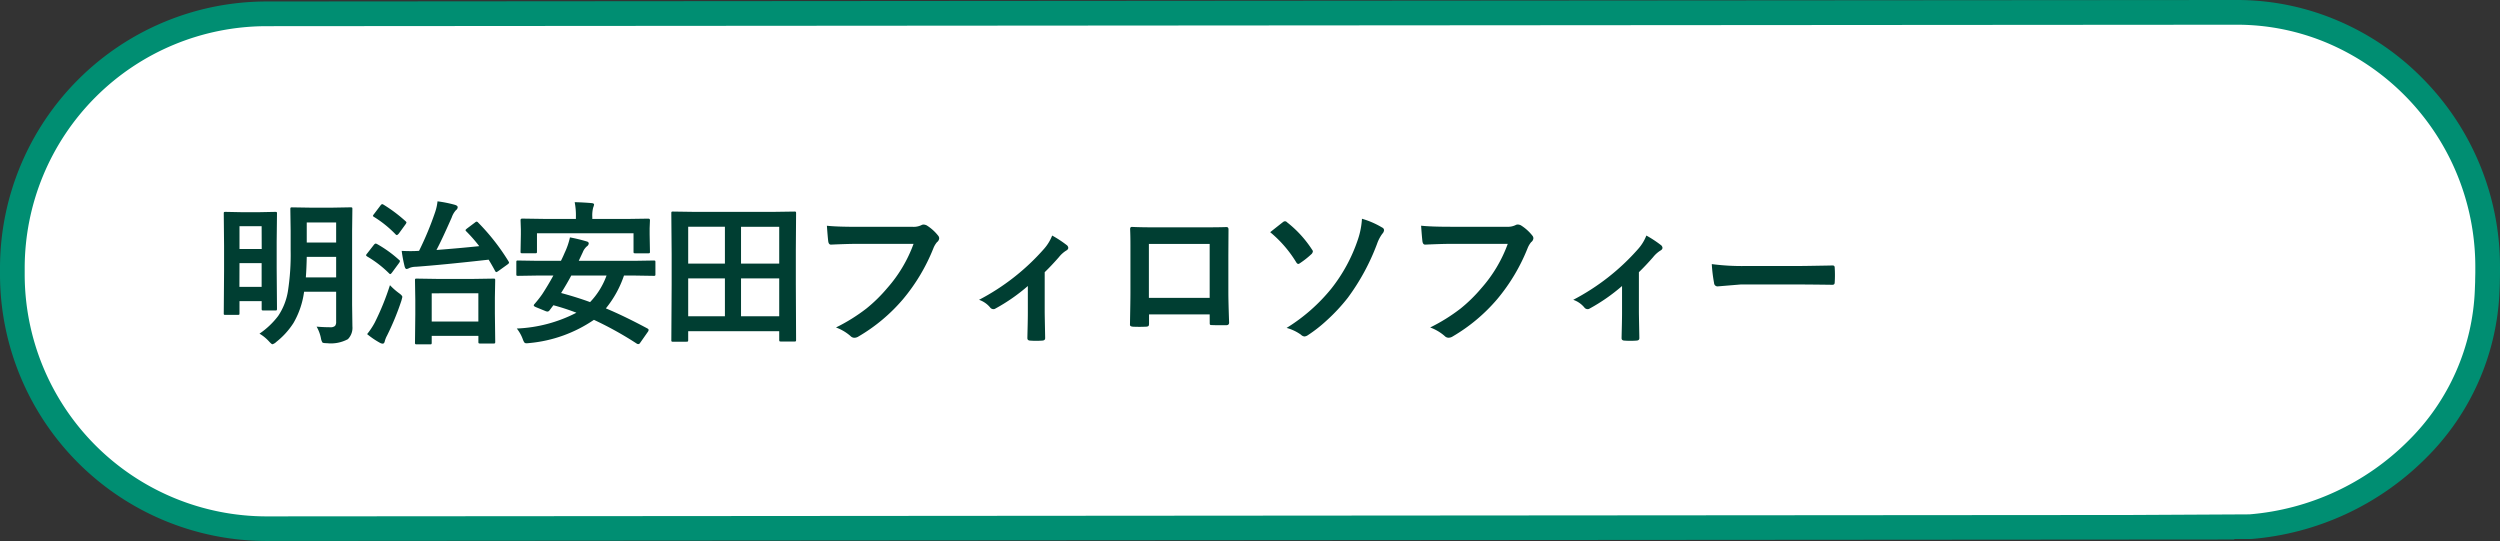 <svg xmlns="http://www.w3.org/2000/svg" width="151.884" height="32.872" viewBox="0 0 151.884 32.872"><rect x="0" y="0" width="151.884" height="32.872" fill="#333333" stroke="none"/><g transform="translate(-198.776 -325.785)"><path d="M15.456,0,134.928-.09l.241,0a15.409,15.409,0,0,1,15.214,15.454v.371c0,.111-.01.564-.01.564s0,.081-.018.484c-.209,7.324-6.34,13.7-14.406,14.374l-7.242.033h6.221l-119.473.09A15.456,15.456,0,0,1,0,15.826v-.371A15.456,15.456,0,0,1,15.456,0Z" transform="translate(199.526 326.625)" fill="#fff"/><path d="M134.928-.84h0l.246,0A15.572,15.572,0,0,1,141.349.444a16.056,16.056,0,0,1,5.077,3.474,16.246,16.246,0,0,1,4.708,11.448v.371c0,.116-.009.533-.01.581,0,.009,0,.1-.018.493a15.109,15.109,0,0,1-4.473,10.182,16.922,16.922,0,0,1-10.62,4.914l-.059,0-.961,0v.029h-.062l-119.474.09A16.206,16.206,0,0,1-.75,15.826v-.371A16.206,16.206,0,0,1,15.456-.75Zm.988,31.249a15.419,15.419,0,0,0,9.65-4.472,13.614,13.614,0,0,0,4.04-9.173v-.009c.015-.382.018-.469.018-.472,0-.177.01-.471.01-.546v-.371a14.769,14.769,0,0,0-8.879-13.545A14.079,14.079,0,0,0,135.168.662h-.005l-.235,0L15.456.75A14.706,14.706,0,0,0,.75,15.455v.371A14.706,14.706,0,0,0,15.456,30.532L128.7,30.447v0Z" transform="translate(199.526 326.625)" fill="#008e72"/><path d="M6.485-.371q.436.037.816.037a.412.412,0,0,0,.306-.083.38.38,0,0,0,.065-.25V-2.491H5.724a5.11,5.11,0,0,1-.645,1.9A4.648,4.648,0,0,1,4.036.557.538.538,0,0,1,3.8.7Q3.753.7,3.595.529a2.534,2.534,0,0,0-.58-.473A4.831,4.831,0,0,0,4.147-1.016a3.769,3.769,0,0,0,.594-1.5,14.5,14.5,0,0,0,.167-2.5V-6.183L4.889-7.51q0-.079.023-.093a.187.187,0,0,1,.093-.014L6.067-7.6H7.482l1.062-.019a.169.169,0,0,1,.1.019.173.173,0,0,1,.014.088L8.642-6.183V-1.7L8.66-.39A.99.99,0,0,1,8.387.39,2.172,2.172,0,0,1,7.111.635q-.232,0-.274-.046a.7.7,0,0,1-.088-.25A2.315,2.315,0,0,0,6.485-.371ZM5.831-3.363H7.672V-4.611H5.886Q5.873-3.92,5.831-3.363ZM7.672-6.7H5.886v1.22H7.672ZM1.679-1.085H.946A.158.158,0,0,1,.858-1.1a.133.133,0,0,1-.014-.079L.863-3.753V-5.265L.844-7.241q0-.074.019-.088a.173.173,0,0,1,.088-.014l.96.019h1.1l.96-.019q.079,0,.093.019a.16.16,0,0,1,.014.083l-.019,1.7v1.633l.019,2.449q0,.079-.019.093a.173.173,0,0,1-.088.014h-.71a.169.169,0,0,1-.1-.019.173.173,0,0,1-.014-.088V-1.92H1.8v.742q0,.07-.023.083A.247.247,0,0,1,1.679-1.085Zm.116-1.7h1.35V-4.23H1.8Zm1.35-3.688H1.8v1.387h1.35ZM13.371.705h-.807q-.074,0-.088-.023A.145.145,0,0,1,12.462.6l.019-1.73V-1.99l-.019-1.192q0-.079.019-.093a.173.173,0,0,1,.088-.014L13.8-3.27h2.213l1.22-.019q.074,0,.088.019a.173.173,0,0,1,.014.088l-.019,1.044v.969L17.337.552q0,.074-.019.088a.16.16,0,0,1-.083.014h-.807a.169.169,0,0,1-.1-.019.16.16,0,0,1-.014-.083V.19H13.478V.6a.147.147,0,0,1-.019.093A.173.173,0,0,1,13.371.705Zm.107-3.1V-.682h2.834V-2.4Zm2.811-4.309a13.086,13.086,0,0,1,1.855,2.366.225.225,0,0,1,.032.083q0,.037-.093.107l-.557.4a.411.411,0,0,1-.125.065q-.032,0-.074-.074-.158-.3-.39-.682-2.811.315-4.421.431a1.069,1.069,0,0,0-.408.079.348.348,0,0,1-.162.056q-.065,0-.111-.144a8.452,8.452,0,0,1-.181-.956q.288.014.543.014t.455-.014h.056a19.027,19.027,0,0,0,.979-2.356,3,3,0,0,0,.144-.654,7.375,7.375,0,0,1,1.044.209q.181.051.181.148a.233.233,0,0,1-.107.181,1.271,1.271,0,0,0-.255.441q-.6,1.364-.928,1.976,1.317-.1,2.6-.232a8.927,8.927,0,0,0-.789-.9q-.046-.051-.046-.074t.093-.1l.482-.362a.236.236,0,0,1,.1-.056A.167.167,0,0,1,16.289-6.708ZM9.554.083a4.515,4.515,0,0,0,.459-.691,15.647,15.647,0,0,0,.928-2.282,3.944,3.944,0,0,0,.552.487q.2.144.2.227,0,.019-.056.227A16.046,16.046,0,0,1,10.76.181a1.5,1.5,0,0,0-.139.357q-.032.125-.125.125a.378.378,0,0,1-.172-.056A4.911,4.911,0,0,1,9.554.083Zm.608-5.469a7.278,7.278,0,0,1,1.331.96q.056.042.056.074a.315.315,0,0,1-.056.116l-.417.566q-.079.107-.116.107a.127.127,0,0,1-.074-.046A6.608,6.608,0,0,0,9.554-4.634q-.065-.051-.065-.079a.32.32,0,0,1,.065-.1l.408-.524q.065-.079.111-.079A.193.193,0,0,1,10.161-5.385Zm.39-2.394a9.047,9.047,0,0,1,1.341,1.007q.051.046.051.07a.333.333,0,0,1-.06.121l-.408.561q-.083.088-.116.088a.13.13,0,0,1-.074-.042A6.719,6.719,0,0,0,9.962-7.042q-.056-.037-.056-.06a.351.351,0,0,1,.065-.107l.39-.515q.065-.088.111-.088A.168.168,0,0,1,10.551-7.779Zm8.1,7.524a8.645,8.645,0,0,0,3.618-.96,13.837,13.837,0,0,0-1.4-.455l-.237.315a.166.166,0,0,1-.121.07.354.354,0,0,1-.125-.032l-.58-.237q-.13-.056-.13-.107a.162.162,0,0,1,.046-.083,7.022,7.022,0,0,0,.464-.589q.366-.561.682-1.141h-.956l-1.187.019q-.079,0-.093-.019a.16.16,0,0,1-.014-.083v-.728q0-.074.019-.088a.173.173,0,0,1,.088-.014l1.188.019H21.33q.13-.26.218-.473a4.368,4.368,0,0,0,.329-.951,9.681,9.681,0,0,1,1.016.246q.125.032.125.125a.236.236,0,0,1-.111.172.911.911,0,0,0-.25.357l-.246.524h3.363l1.188-.019a.147.147,0,0,1,.093.019.16.16,0,0,1,.014.083v.728a.139.139,0,0,1-.016.086.151.151,0,0,1-.09.016l-1.187-.019h-.617a6.408,6.408,0,0,1-1.1,1.995q1.113.464,2.533,1.225.065.042.065.088a.257.257,0,0,1-.06.13l-.455.649a.142.142,0,0,1-.116.079.2.2,0,0,1-.093-.032,21.228,21.228,0,0,0-2.6-1.443A8.3,8.3,0,0,1,19.418.626q-.125.014-.172.014A.169.169,0,0,1,19.1.584.958.958,0,0,1,19.01.39,2.3,2.3,0,0,0,18.648-.255Zm2.69-2.157q.965.26,1.758.552a4.594,4.594,0,0,0,1-1.614H21.956Q21.715-3.015,21.339-2.412Zm4.017-4.5,1.271-.019q.107,0,.107.093l-.019.487v.385l.019,1.039q0,.074-.019.088a.173.173,0,0,1-.088.014h-.789q-.074,0-.088-.019a.16.16,0,0,1-.014-.083V-6.044H19.873v1.113q0,.074-.019.088a.16.16,0,0,1-.083.014h-.789q-.079,0-.093-.019a.16.16,0,0,1-.014-.083l.019-1.039v-.311l-.019-.561q0-.093.107-.093l1.271.019h1.985v-.116a4.166,4.166,0,0,0-.074-.9q.547.014,1.025.056.153.014.153.088a.848.848,0,0,1-.056.19,1.9,1.9,0,0,0-.051.566v.116Zm3.6,7.459h-.821a.139.139,0,0,1-.086-.016.139.139,0,0,1-.016-.086l.019-3.382V-4.769L28.035-7.26q0-.074.019-.088a.173.173,0,0,1,.088-.014l1.29.019h4.787l1.294-.019q.074,0,.088.019a.16.16,0,0,1,.014.083L35.6-5.052v2.111L35.615.431q0,.074-.019.088a.16.16,0,0,1-.083.014H34.7q-.079,0-.093-.019A.16.16,0,0,1,34.59.431V-.093H29.06V.441q0,.074-.019.088A.16.16,0,0,1,28.958.543ZM32.27-1H34.59V-3.3H32.27ZM34.59-6.438H32.27V-4.2H34.59ZM29.06-1h2.231V-3.3H29.06Zm0-5.441V-4.2h2.231v-2.24ZM37.487-6.5q.6.065,1.823.065H42.7a1.079,1.079,0,0,0,.524-.1.269.269,0,0,1,.144-.037.5.5,0,0,1,.176.046,2.724,2.724,0,0,1,.7.626.254.254,0,0,1,.065.162.322.322,0,0,1-.135.237,1.354,1.354,0,0,0-.218.371,11.372,11.372,0,0,1-1.842,3.089,10.513,10.513,0,0,1-2.7,2.264.477.477,0,0,1-.26.083A.328.328,0,0,1,38.92.2a2.8,2.8,0,0,0-.881-.52,10.856,10.856,0,0,0,1.842-1.146A9.193,9.193,0,0,0,41.142-2.7,8.4,8.4,0,0,0,42.752-5.4H39.319q-.571,0-1.568.046-.148.014-.181-.19Q37.538-5.784,37.487-6.5ZM50.719-3.678v2.435q0,.093.028,1.549V.329q0,.135-.162.148-.19.014-.385.014t-.38-.014q-.153-.014-.153-.148V.306q0-.019.019-.826.009-.413.009-.7V-2.839A11.1,11.1,0,0,1,47.727-1.47a.207.207,0,0,1-.125.037.251.251,0,0,1-.19-.093A1.507,1.507,0,0,0,46.73-2a13.664,13.664,0,0,0,3.943-3.089,2.7,2.7,0,0,0,.5-.816,6.885,6.885,0,0,1,.872.571.238.238,0,0,1,.107.172q0,.107-.144.181a1.785,1.785,0,0,0-.427.39Q51.137-4.082,50.719-3.678ZM60.742-1.113H57.058v.561q0,.121-.046.153a.327.327,0,0,1-.162.032q-.186.009-.376.009T56.1-.366q-.2-.009-.2-.116V-.506q.028-1.48.028-1.888V-5.339q0-.557-.019-.956,0-.135.107-.135.5.028,1.7.028h2.259q1.341,0,1.786-.019.125,0,.125.144v.046l-.009,1.535v2.268q0,.515.046,1.809,0,.162-.181.162-.223,0-.436,0t-.436-.009q-.088,0-.111-.028a.326.326,0,0,1-.014-.121Zm0-1.007V-5.395H57.049V-2.12Zm3.677-3.989q.376-.3.77-.608a.218.218,0,0,1,.135-.056.181.181,0,0,1,.121.065,6.773,6.773,0,0,1,1.521,1.665.174.174,0,0,1,.046.111.363.363,0,0,1-.065.135,5.371,5.371,0,0,1-.733.58.179.179,0,0,1-.083.037q-.074,0-.135-.107A7.233,7.233,0,0,0,64.418-6.109Zm5.576-.816a5.184,5.184,0,0,1,1.225.533.182.182,0,0,1,.116.162.363.363,0,0,1-.107.218,2.344,2.344,0,0,0-.32.617A13.373,13.373,0,0,1,69.131-2.12a11.023,11.023,0,0,1-1.28,1.373,8.581,8.581,0,0,1-1.15.9.431.431,0,0,1-.2.074.346.346,0,0,1-.213-.107,2.731,2.731,0,0,0-.872-.413,10.785,10.785,0,0,0,2.718-2.389,9.857,9.857,0,0,0,1.614-2.983A4.815,4.815,0,0,0,69.994-6.926Zm3.593.422q.6.065,1.823.065H78.8a1.079,1.079,0,0,0,.524-.1.269.269,0,0,1,.144-.037.5.5,0,0,1,.176.046,2.724,2.724,0,0,1,.7.626.254.254,0,0,1,.065.162.322.322,0,0,1-.135.237,1.353,1.353,0,0,0-.218.371,11.372,11.372,0,0,1-1.842,3.089,10.513,10.513,0,0,1-2.7,2.264.477.477,0,0,1-.26.083A.328.328,0,0,1,75.02.2a2.8,2.8,0,0,0-.881-.52,10.856,10.856,0,0,0,1.842-1.146A9.193,9.193,0,0,0,77.242-2.7,8.4,8.4,0,0,0,78.852-5.4H75.419q-.571,0-1.568.046-.148.014-.181-.19Q73.638-5.784,73.587-6.5ZM86.819-3.678v2.435q0,.093.028,1.549V.329q0,.135-.162.148-.19.014-.385.014t-.38-.014q-.153-.014-.153-.148V.306q0-.019.019-.826.009-.413.009-.7V-2.839A11.1,11.1,0,0,1,83.827-1.47a.207.207,0,0,1-.125.037.251.251,0,0,1-.19-.093A1.507,1.507,0,0,0,82.83-2a13.664,13.664,0,0,0,3.943-3.089,2.7,2.7,0,0,0,.5-.816,6.885,6.885,0,0,1,.872.571.238.238,0,0,1,.107.172q0,.107-.144.181a1.785,1.785,0,0,0-.427.39Q87.237-4.082,86.819-3.678Zm4.428-.492a14.028,14.028,0,0,0,2.05.116h3.062q.45,0,1.16-.014.9-.014,1.025-.019h.046q.125,0,.125.135.014.218.014.45t-.014.445q0,.144-.135.144h-.037q-1.424-.019-2.12-.019H93.005l-1.4.116a.209.209,0,0,1-.218-.2A9.033,9.033,0,0,1,91.247-4.17Z" transform="translate(211.526 346)" fill="#003e32"/></g></svg>